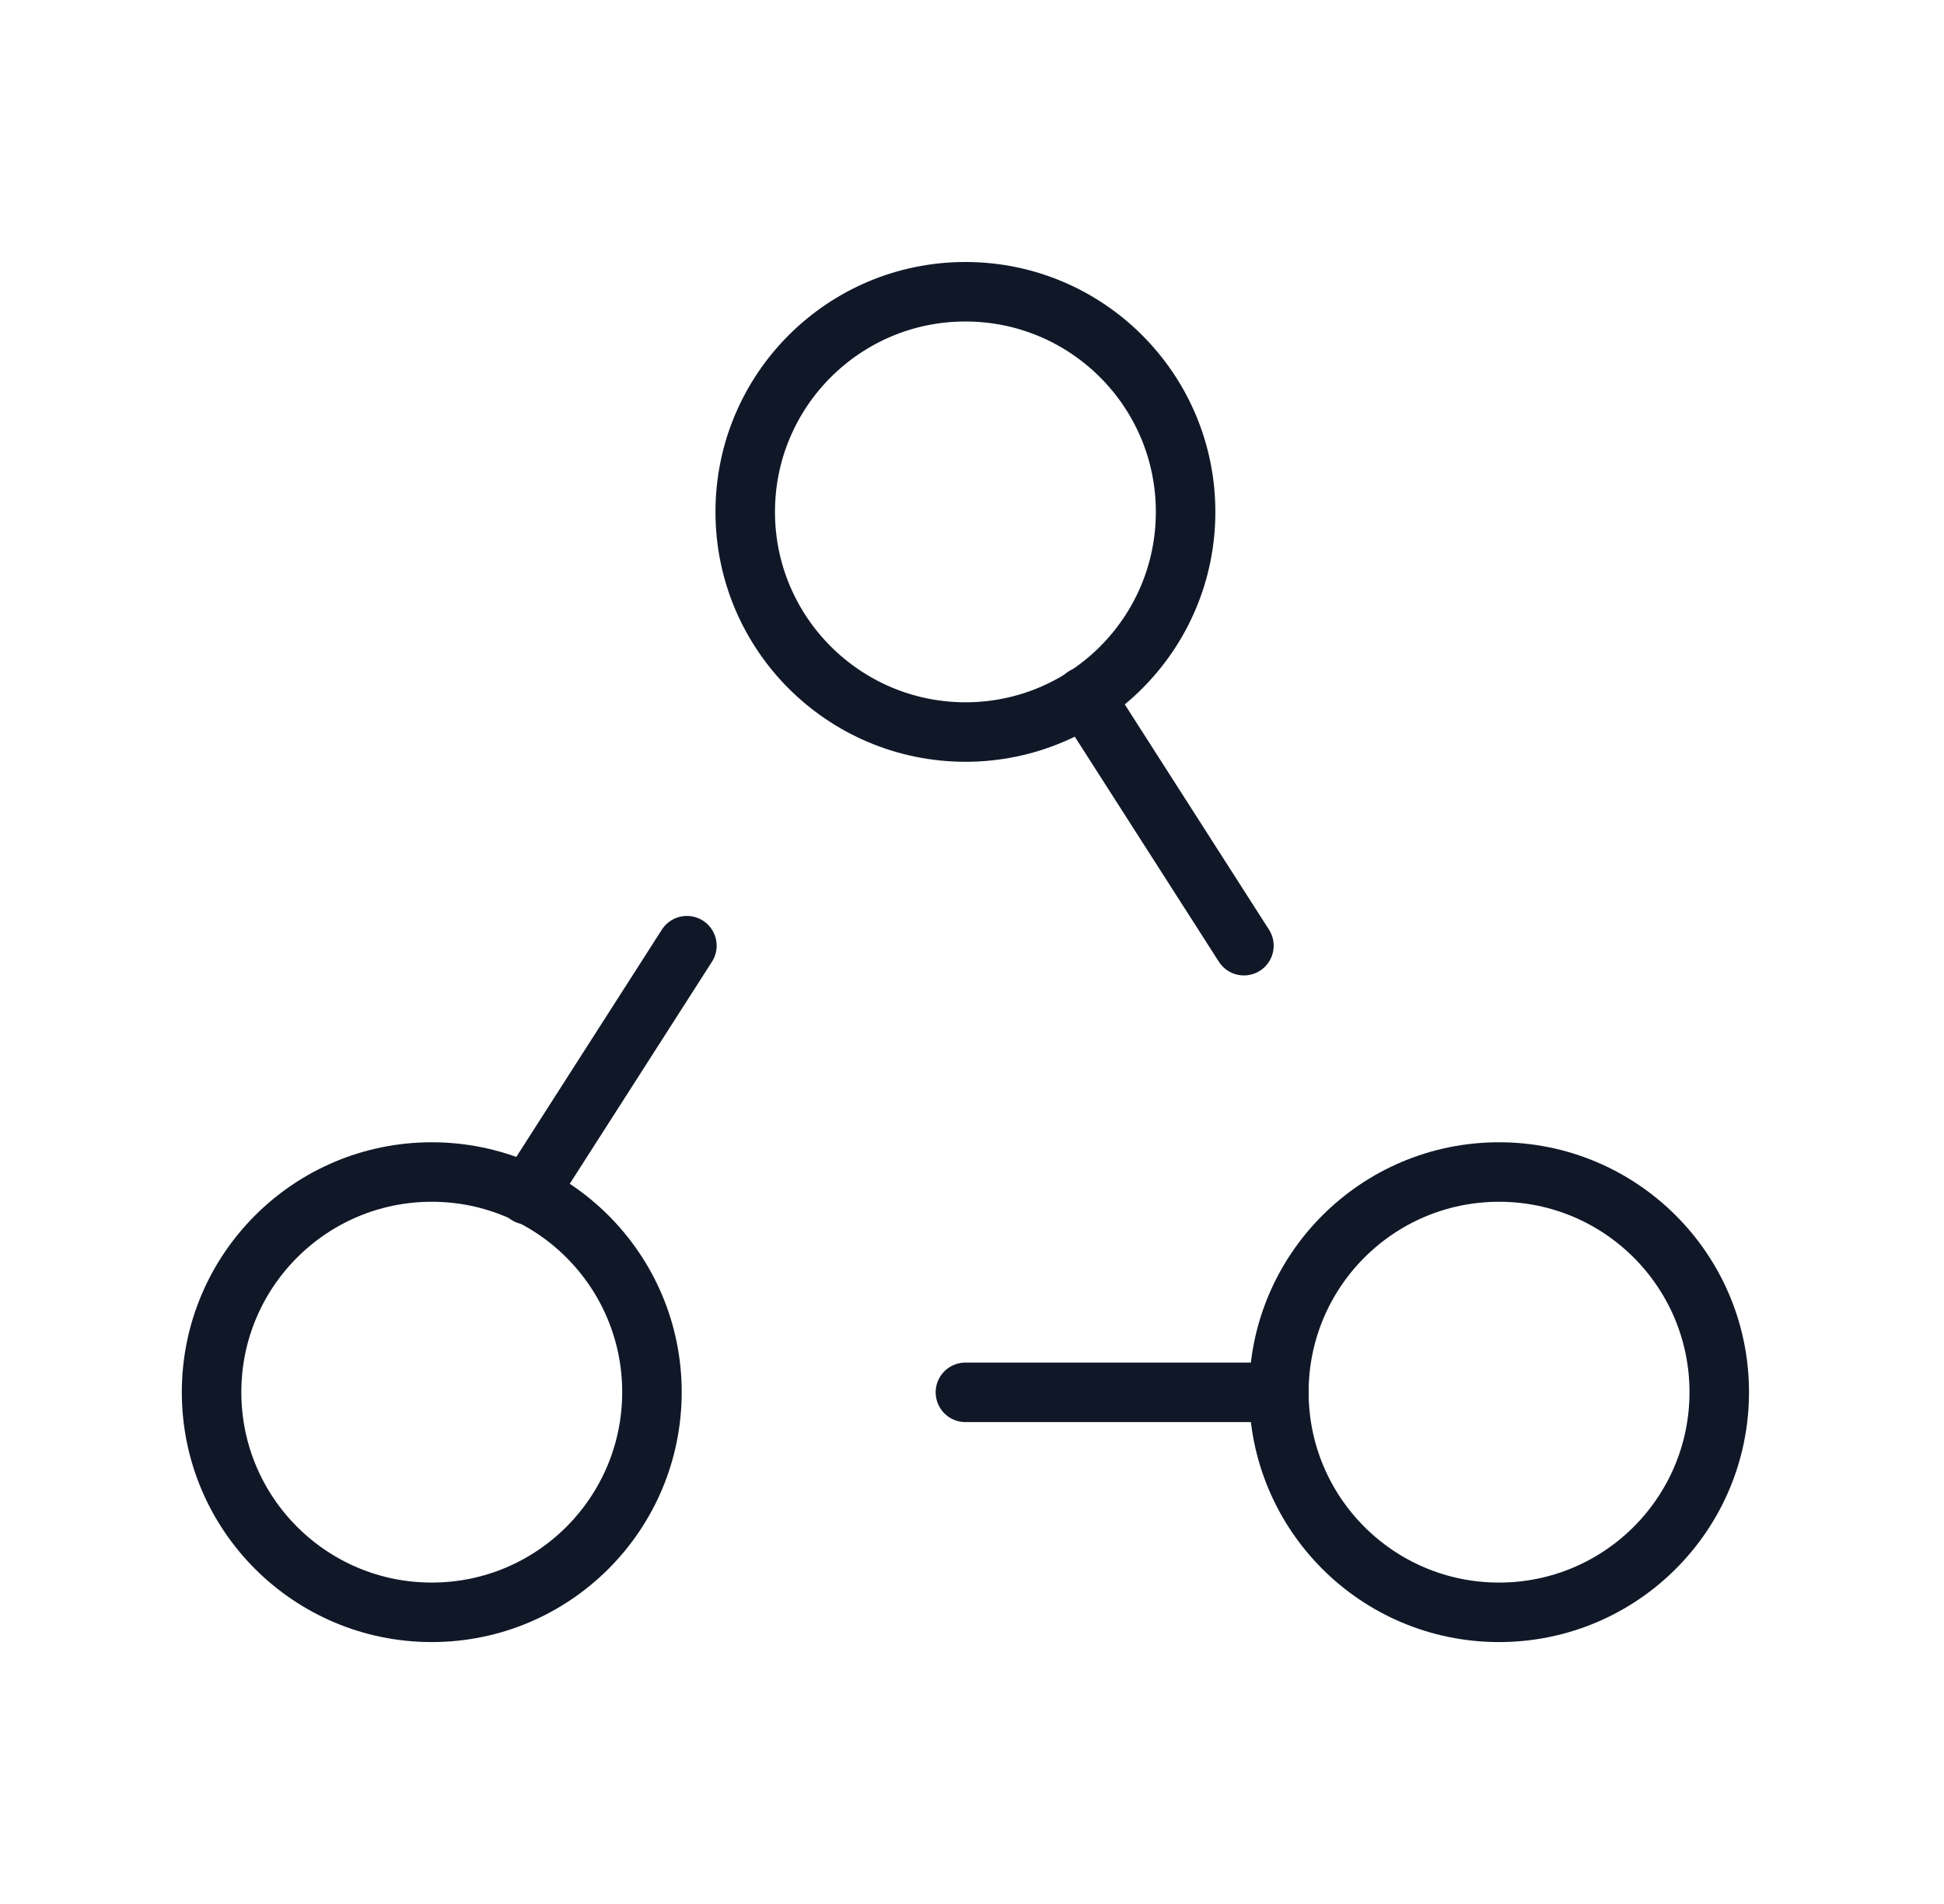 <svg width="49" height="48" viewBox="0 0 49 48" fill="none" xmlns="http://www.w3.org/2000/svg">
<path fill-rule="evenodd" clip-rule="evenodd" d="M18.784 12.905V12.905C18.784 9.841 21.268 7.355 24.334 7.355V7.355C27.398 7.355 29.884 9.839 29.884 12.905V12.905C29.884 15.969 27.4 18.455 24.334 18.455V18.455C21.268 18.451 18.784 15.967 18.784 12.905Z" stroke="#101828" stroke-width="1.5" stroke-linecap="round" stroke-linejoin="round"/>
<path fill-rule="evenodd" clip-rule="evenodd" d="M5.333 35.097V35.097C5.333 32.033 7.817 29.547 10.883 29.547V29.547C13.947 29.547 16.433 32.031 16.433 35.097V35.097C16.431 38.161 13.95 40.647 10.883 40.647V40.647C7.817 40.647 5.333 38.163 5.333 35.097Z" stroke="#101828" stroke-width="1.5" stroke-linecap="round" stroke-linejoin="round"/>
<path fill-rule="evenodd" clip-rule="evenodd" d="M32.235 35.097V35.097C32.235 32.033 34.719 29.547 37.785 29.547V29.547C40.849 29.547 43.335 32.031 43.335 35.097V35.097C43.335 38.161 40.851 40.647 37.785 40.647V40.647C34.717 40.647 32.235 38.163 32.235 35.097V35.097Z" stroke="#101828" stroke-width="1.5" stroke-linecap="round" stroke-linejoin="round"/>
<path d="M17.314 23.841L13.293 30.121" stroke="#101828" stroke-width="1.5" stroke-linecap="round" stroke-linejoin="round"/>
<path d="M27.334 17.561L31.354 23.841" stroke="#101828" stroke-width="1.5" stroke-linecap="round" stroke-linejoin="round"/>
<path d="M32.233 35.101H24.334" stroke="#101828" stroke-width="1.5" stroke-linecap="round" stroke-linejoin="round"/>
</svg>
